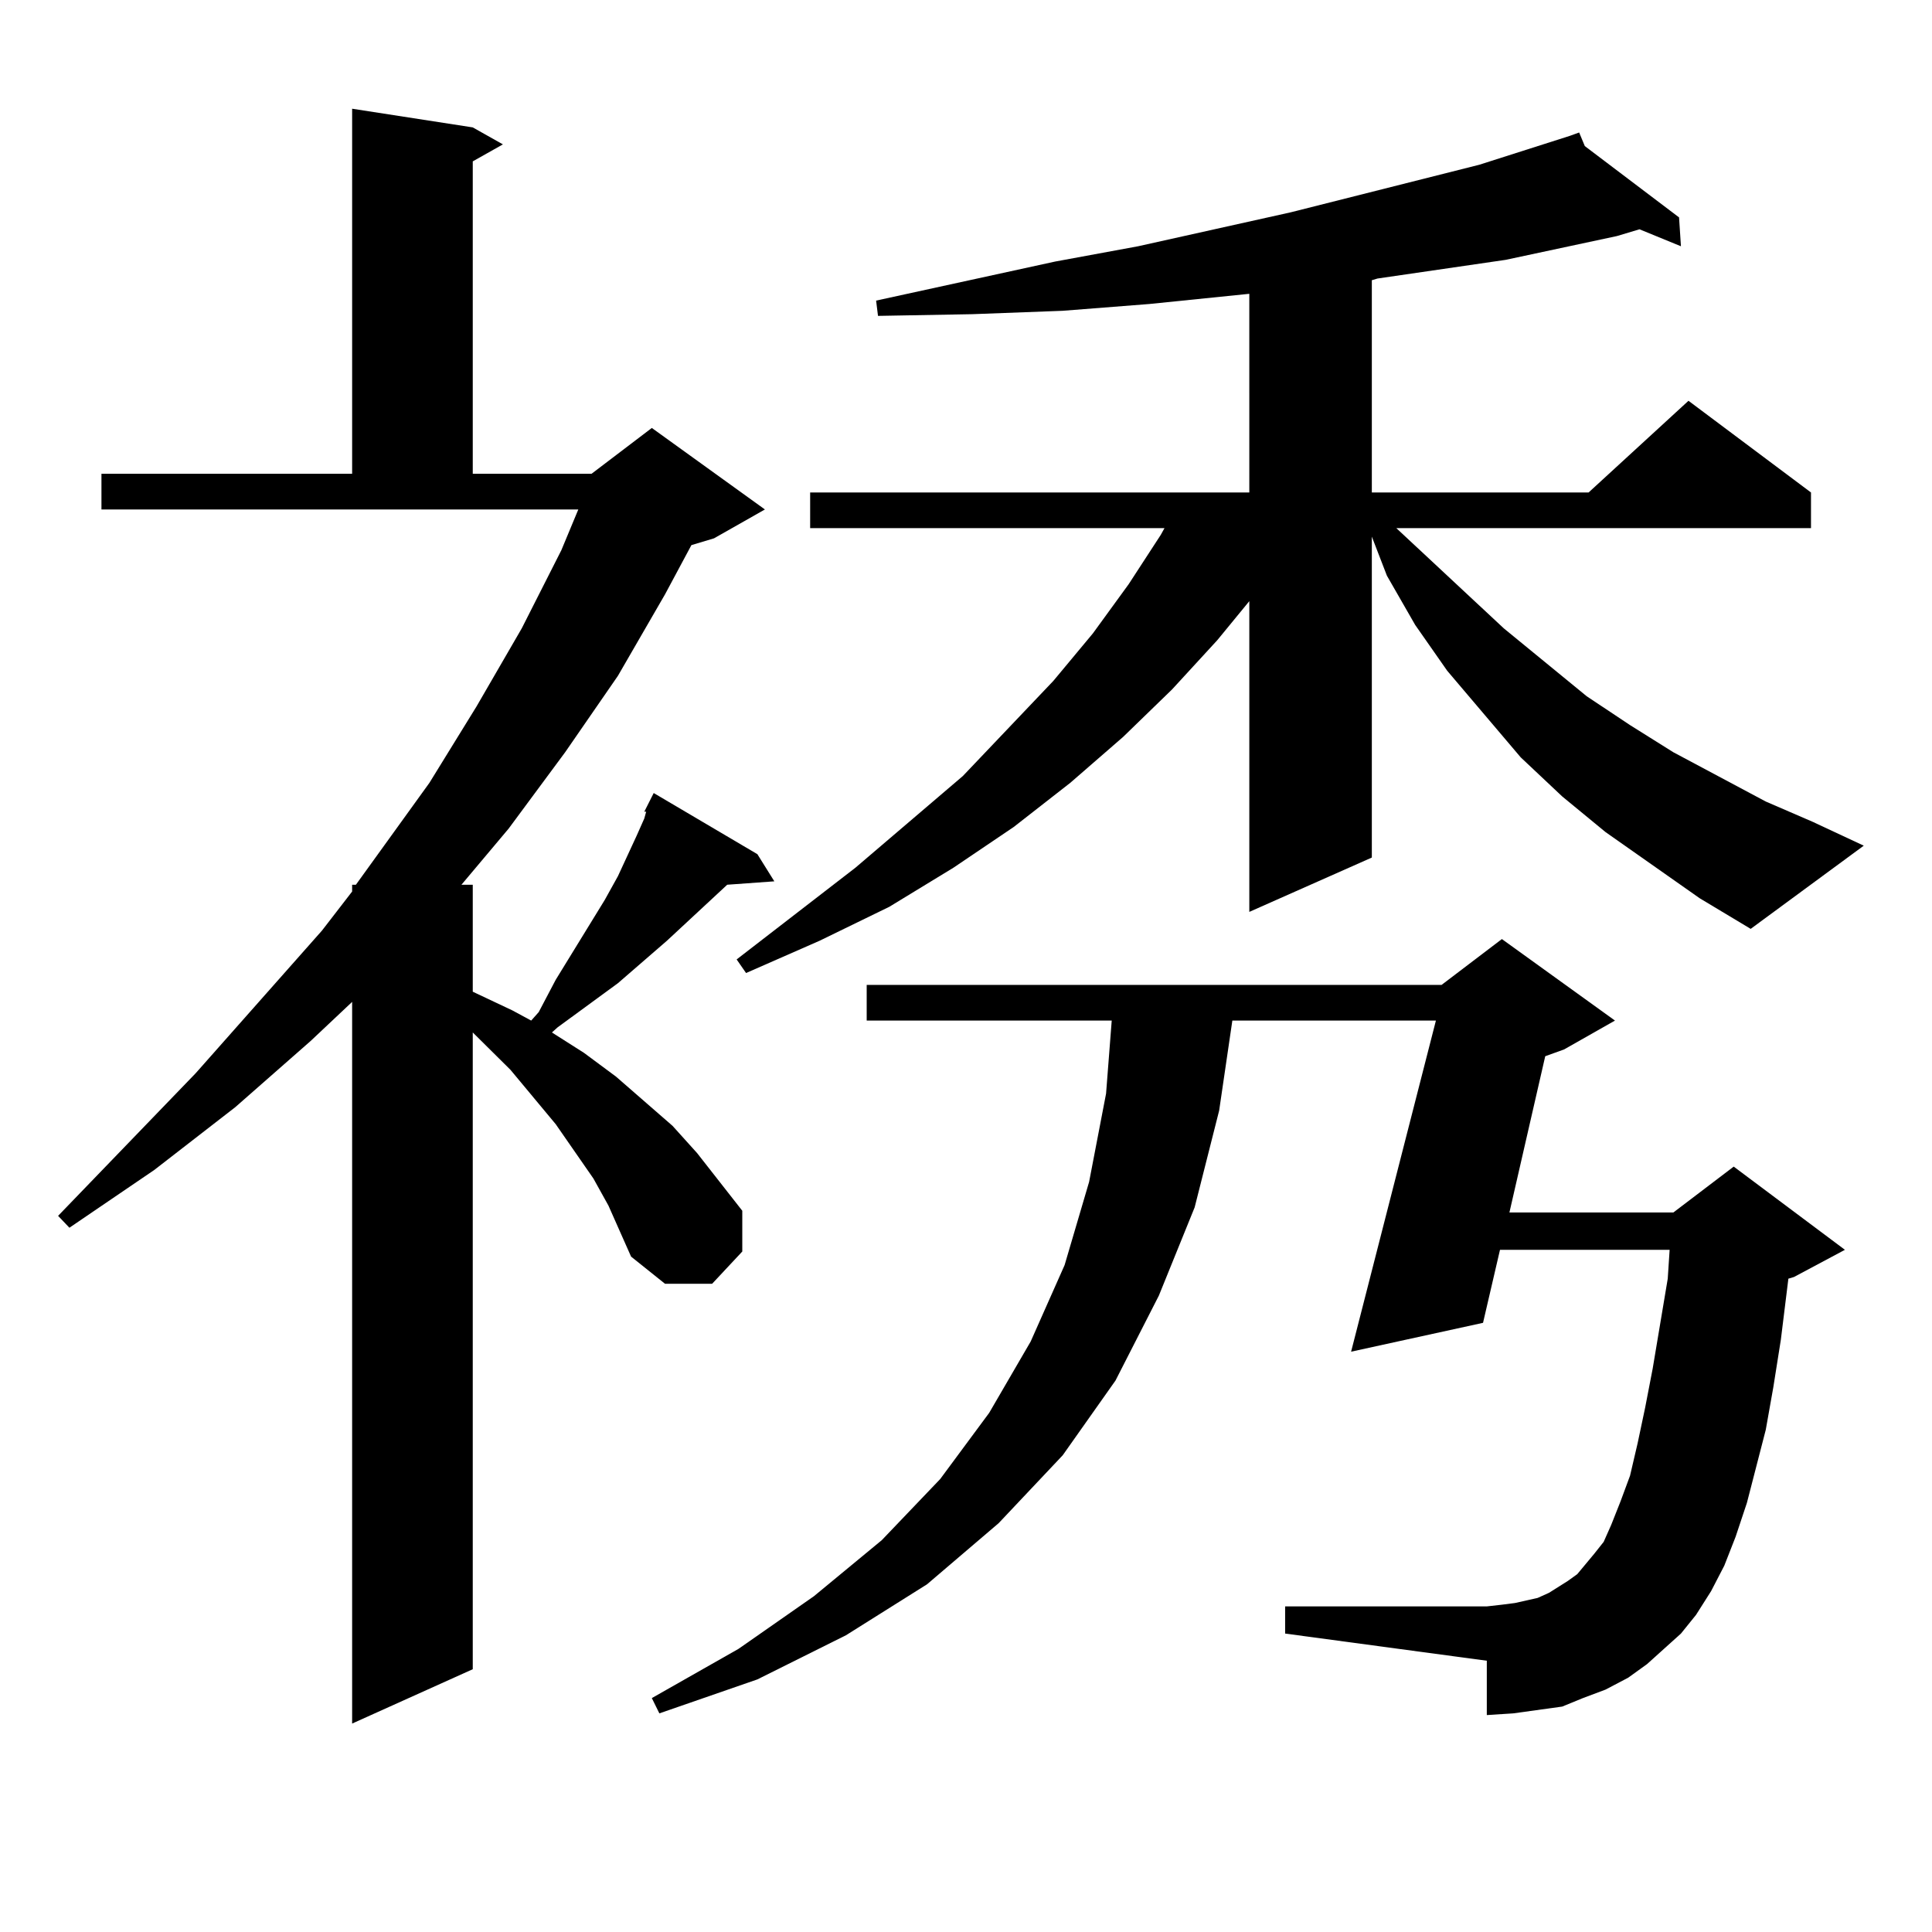 <?xml version="1.0" encoding="utf-8"?>
<!-- Generator: Adobe Illustrator 16.0.0, SVG Export Plug-In . SVG Version: 6.00 Build 0)  -->
<!DOCTYPE svg PUBLIC "-//W3C//DTD SVG 1.1//EN" "http://www.w3.org/Graphics/SVG/1.1/DTD/svg11.dtd">
<svg version="1.1" id="图层_1" xmlns="http://www.w3.org/2000/svg" xmlns:xlink="http://www.w3.org/1999/xlink" x="0px" y="0px"
	 width="1000px" height="1000px" viewBox="0 0 1000 1000" enable-background="new 0 0 1000 1000" xml:space="preserve">
<path d="M314.943,624.047l-7.805-14.063l-19.512-28.125l-23.414-28.125l-19.512-19.336v329.59l-62.438,28.125V518.578
	l-21.463,20.215l-39.023,34.277l-41.95,32.52l-43.901,29.883l-5.854-6.152l71.218-73.828l65.364-73.828l15.609-20.215v-3.516h1.951
	l38.048-52.734l24.39-39.551l23.414-40.43l20.487-40.43l8.78-21.094H52.511v-18.457h129.753V56.273l62.438,9.668l15.609,8.789
	l-15.609,8.789v161.719h61.462l31.219-23.73l58.535,42.188l-26.341,14.941l-11.707,3.516l-13.658,25.488l-24.39,42.188
	l-27.316,39.551l-29.268,39.551l-24.39,29.004h5.854v55.371l20.487,9.668l9.756,5.273l3.902-4.395l8.78-16.699l25.365-41.309
	l6.829-12.305l9.756-21.094l3.902-8.789l0.976-3.516h-0.976l4.878-9.668l53.657,31.641l8.78,14.063l-24.39,1.758l-31.219,29.004
	l-25.365,21.973l-31.219,22.852l-2.927,2.637l16.585,10.547l16.585,12.305l29.268,25.488l12.683,14.063l11.707,14.941l11.707,14.941
	v21.094l-15.609,16.699h-24.39l-17.561-14.063l-5.854-13.184L314.943,624.047z M861.271,853.441l-8.78,7.91l-9.756,7.031
	l-11.707,6.152l-11.707,4.395l-10.731,4.395l-12.683,1.758l-12.683,1.758l-13.658,0.879v-28.125l-104.388-14.063v-14.063h104.388
	l7.805-0.879l6.829-0.879l11.707-2.637l5.854-2.637l9.756-6.152l4.878-3.516l8.78-10.547l4.878-6.152l3.902-8.789l4.878-12.305
	l4.878-13.184l3.902-16.699l3.902-18.457l3.902-20.215l7.805-46.582l0.976-14.941h-87.803l-8.78,37.793l-68.291,14.941
	l43.901-171.387H637.862l-6.829,46.582l-12.683,50.098l-18.536,45.703l-22.438,43.945l-27.316,38.672l-33.17,35.156l-37.072,31.641
	l-41.95,26.367l-45.853,22.852l-50.73,17.578l-3.902-7.91l44.877-25.488l39.023-27.246l35.121-29.004l30.243-31.641l25.365-34.277
	l21.463-36.914l17.561-39.551l12.683-43.066l8.78-45.703l2.927-37.793H448.599v-18.457h297.554l31.219-23.73l58.535,42.188
	l-26.341,14.941l-9.756,3.516l-18.536,80.859h84.876l31.219-23.73l57.56,43.066l-26.341,14.063l-2.927,0.879l-3.902,31.641
	l-3.902,24.609l-3.902,21.973l-9.756,37.793l-5.854,17.578l-5.854,14.941l-6.829,13.184l-7.805,12.305l-7.805,9.668L861.271,853.441
	z M879.808,464.965l-48.779-34.277L808.59,412.23l-21.463-20.215l-38.048-44.824l-16.585-23.73l-14.634-25.488l-7.805-20.215
	v166.113l-63.413,28.125v-160.84l-16.585,20.215l-23.414,25.488l-25.365,24.609l-27.316,23.73l-29.268,22.852l-31.219,21.094
	l-33.17,20.215l-36.097,17.578l-38.048,16.699l-4.878-7.031l61.462-47.461l55.608-47.461l46.828-49.219l20.487-24.609l18.536-25.488
	l16.585-25.488l1.951-3.516h-183.41v-18.457h227.312V152.074l-51.706,5.273l-44.877,3.516l-46.828,1.758l-48.779,0.879l-0.976-7.91
	l92.681-20.215l42.926-7.91l79.022-17.578l97.559-24.609l46.828-14.941v-0.879v0.879l4.878-1.758l2.927,7.031l48.779,36.914
	l0.976,14.941l-21.463-8.789l-11.707,3.516l-57.56,12.305l-66.34,9.668l-2.927,0.879v109.863h112.192l51.706-47.461l63.413,47.461
	v18.457H722.738l55.608,51.855l42.926,35.156l22.438,14.941l22.438,14.063l47.804,25.488l24.39,10.547l26.341,12.305l-58.535,43.066
	L879.808,464.965z"/>
</svg>
